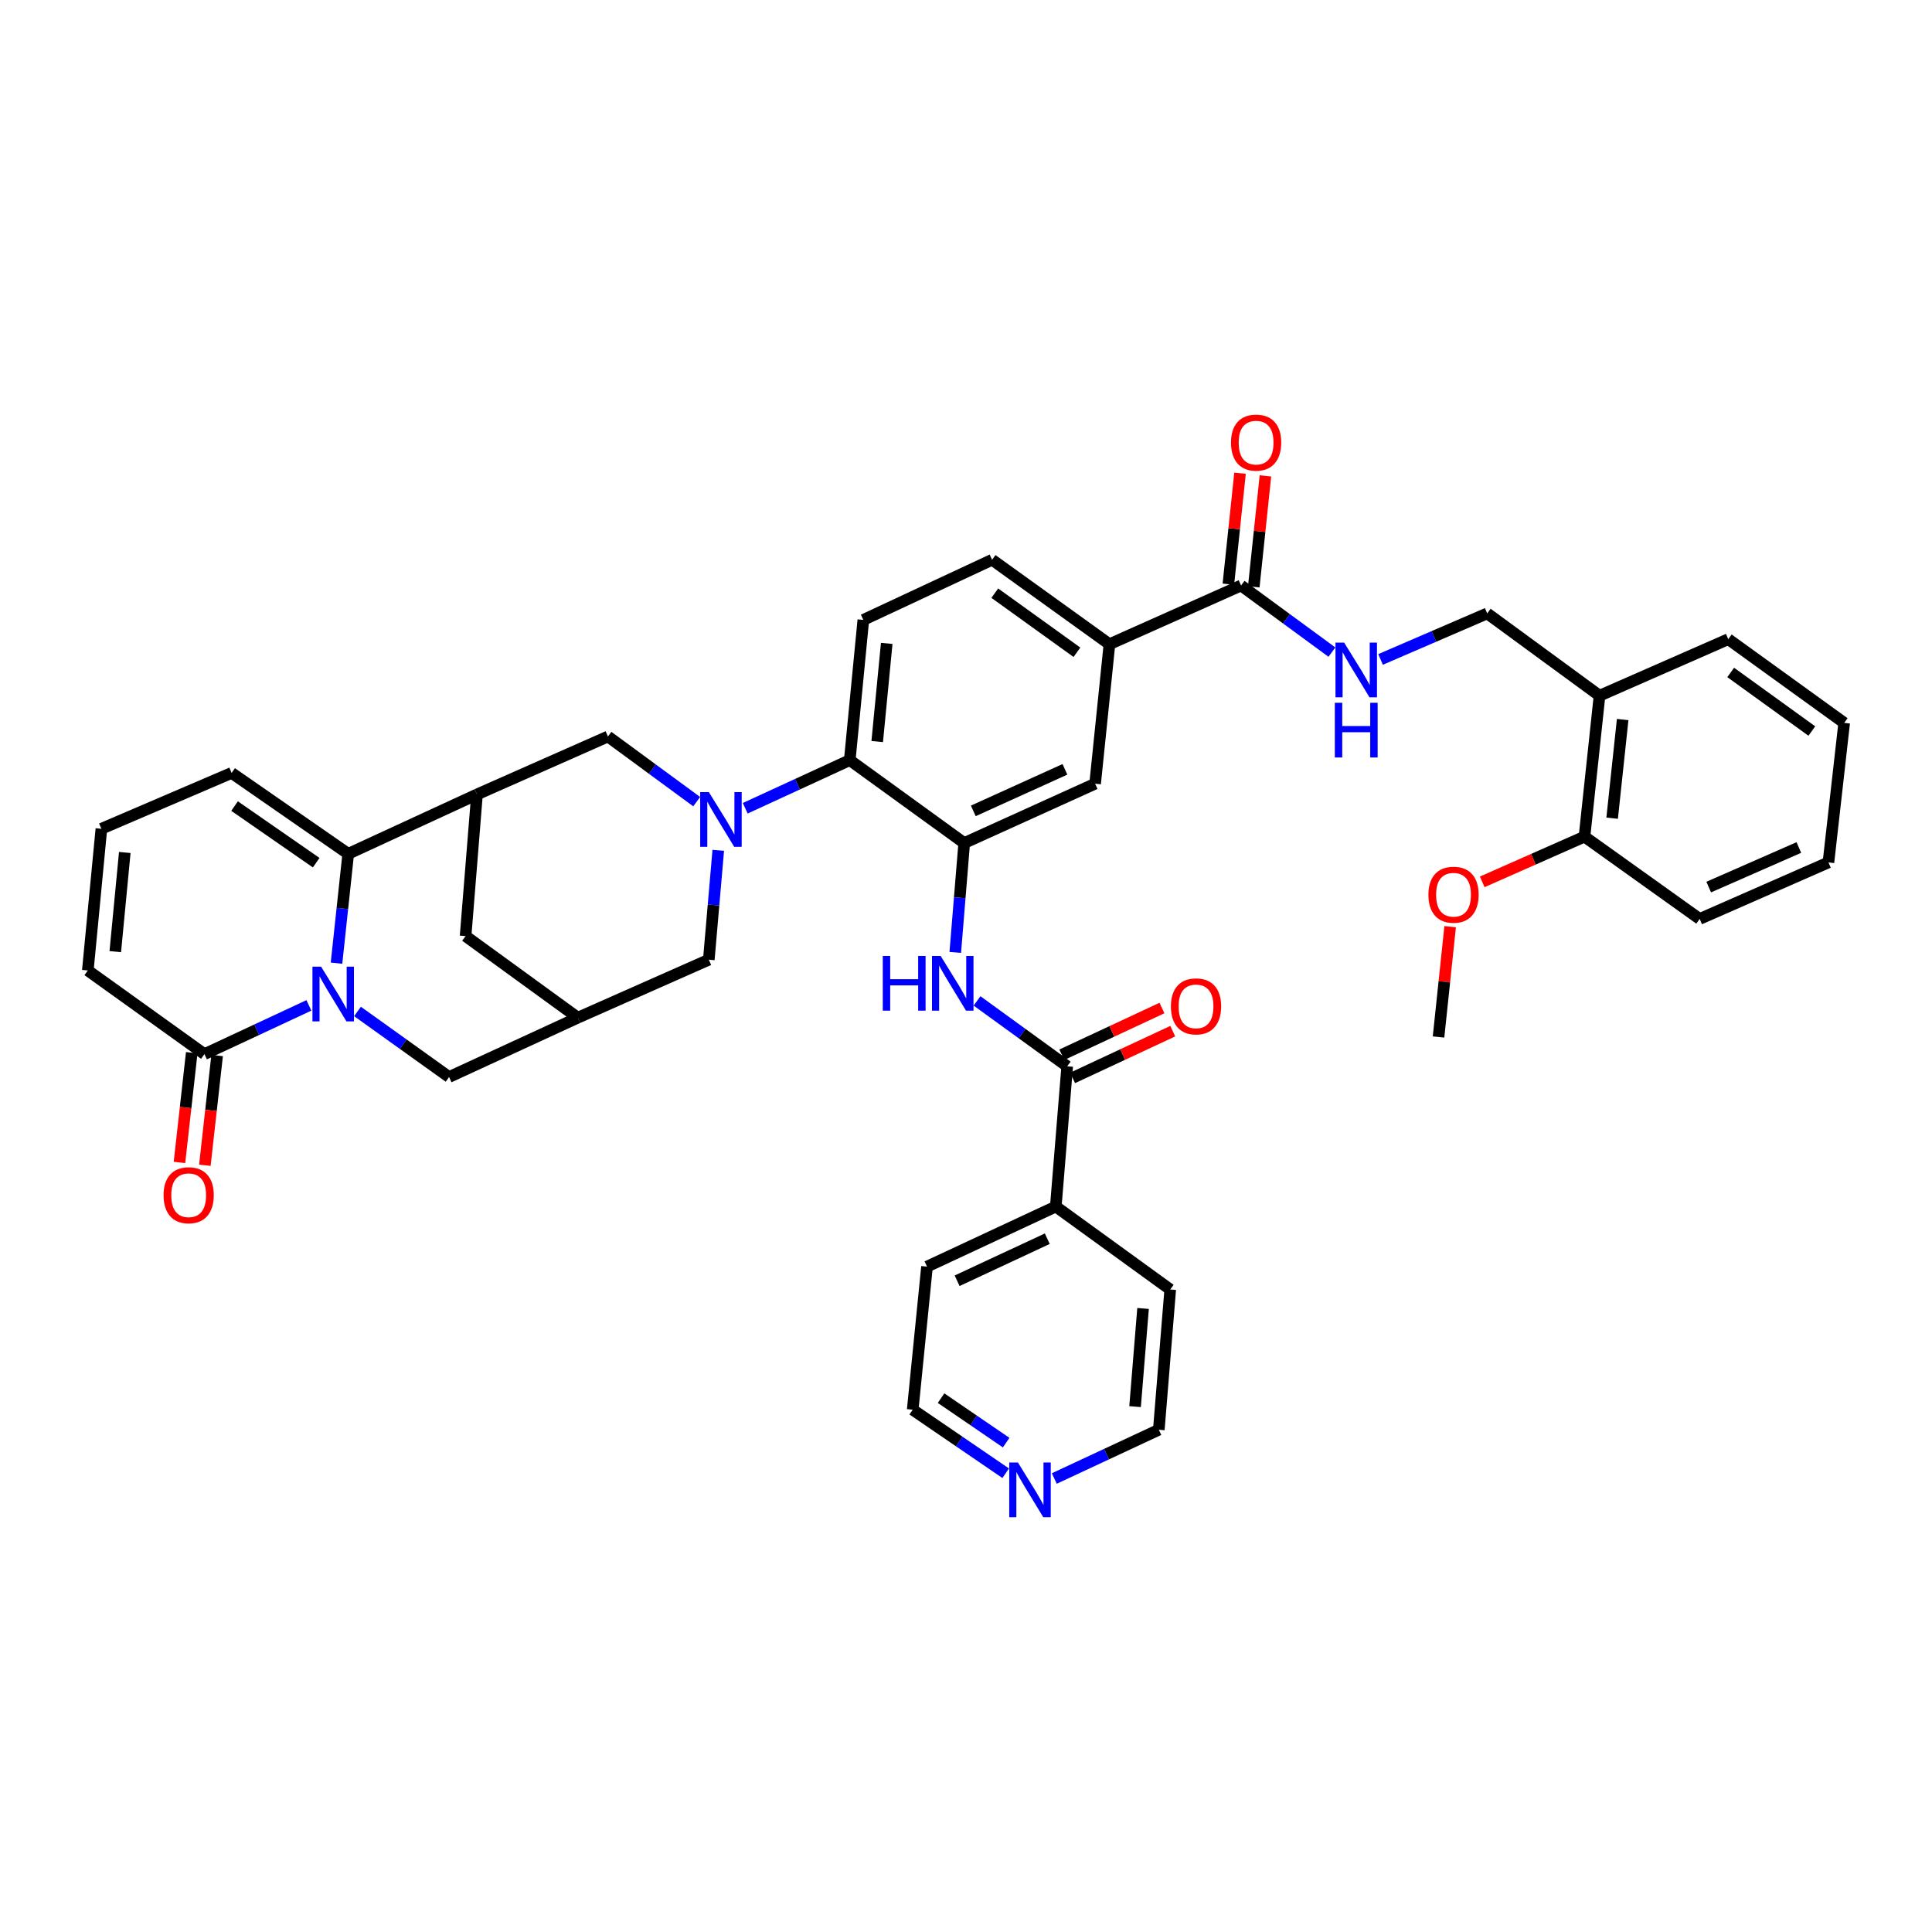 <?xml version='1.0' encoding='iso-8859-1'?>
<svg version='1.1' baseProfile='full'
              xmlns='http://www.w3.org/2000/svg'
                      xmlns:rdkit='http://www.rdkit.org/xml'
                      xmlns:xlink='http://www.w3.org/1999/xlink'
                  xml:space='preserve'
width='1000px' height='1000px' viewBox='0 0 1000 1000'>
<!-- END OF HEADER -->
<rect style='opacity:1.0;fill:#FFFFFF;stroke:none' width='1000' height='1000' x='0' y='0'> </rect>
<path class='bond-1' d='M 174.175,498.535 L 177.208,470.233' style='fill:none;fill-rule:evenodd;stroke:#0000FF;stroke-width:6px;stroke-linecap:butt;stroke-linejoin:miter;stroke-opacity:1' />
<path class='bond-1' d='M 177.208,470.233 L 180.241,441.931' style='fill:none;fill-rule:evenodd;stroke:#000000;stroke-width:6px;stroke-linecap:butt;stroke-linejoin:miter;stroke-opacity:1' />
<path class='bond-4' d='M 159.884,520.388 L 132.849,532.999' style='fill:none;fill-rule:evenodd;stroke:#0000FF;stroke-width:6px;stroke-linecap:butt;stroke-linejoin:miter;stroke-opacity:1' />
<path class='bond-4' d='M 132.849,532.999 L 105.815,545.611' style='fill:none;fill-rule:evenodd;stroke:#000000;stroke-width:6px;stroke-linecap:butt;stroke-linejoin:miter;stroke-opacity:1' />
<path class='bond-11' d='M 185.046,523.529 L 208.743,540.494' style='fill:none;fill-rule:evenodd;stroke:#0000FF;stroke-width:6px;stroke-linecap:butt;stroke-linejoin:miter;stroke-opacity:1' />
<path class='bond-11' d='M 208.743,540.494 L 232.441,557.458' style='fill:none;fill-rule:evenodd;stroke:#000000;stroke-width:6px;stroke-linecap:butt;stroke-linejoin:miter;stroke-opacity:1' />
<path class='bond-0' d='M 371.771,440.13 L 369.323,468.434' style='fill:none;fill-rule:evenodd;stroke:#0000FF;stroke-width:6px;stroke-linecap:butt;stroke-linejoin:miter;stroke-opacity:1' />
<path class='bond-0' d='M 369.323,468.434 L 366.874,496.738' style='fill:none;fill-rule:evenodd;stroke:#000000;stroke-width:6px;stroke-linecap:butt;stroke-linejoin:miter;stroke-opacity:1' />
<path class='bond-5' d='M 385.729,418.357 L 412.78,405.898' style='fill:none;fill-rule:evenodd;stroke:#0000FF;stroke-width:6px;stroke-linecap:butt;stroke-linejoin:miter;stroke-opacity:1' />
<path class='bond-5' d='M 412.78,405.898 L 439.831,393.44' style='fill:none;fill-rule:evenodd;stroke:#000000;stroke-width:6px;stroke-linecap:butt;stroke-linejoin:miter;stroke-opacity:1' />
<path class='bond-42' d='M 360.6,414.931 L 337.637,398.071' style='fill:none;fill-rule:evenodd;stroke:#0000FF;stroke-width:6px;stroke-linecap:butt;stroke-linejoin:miter;stroke-opacity:1' />
<path class='bond-42' d='M 337.637,398.071 L 314.674,381.21' style='fill:none;fill-rule:evenodd;stroke:#000000;stroke-width:6px;stroke-linecap:butt;stroke-linejoin:miter;stroke-opacity:1' />
<path class='bond-2' d='M 180.241,441.931 L 246.888,411.192' style='fill:none;fill-rule:evenodd;stroke:#000000;stroke-width:6px;stroke-linecap:butt;stroke-linejoin:miter;stroke-opacity:1' />
<path class='bond-18' d='M 180.241,441.931 L 119.888,400.072' style='fill:none;fill-rule:evenodd;stroke:#000000;stroke-width:6px;stroke-linecap:butt;stroke-linejoin:miter;stroke-opacity:1' />
<path class='bond-18' d='M 163.653,446.516 L 121.406,417.215' style='fill:none;fill-rule:evenodd;stroke:#000000;stroke-width:6px;stroke-linecap:butt;stroke-linejoin:miter;stroke-opacity:1' />
<path class='bond-8' d='M 246.888,411.192 L 314.674,381.21' style='fill:none;fill-rule:evenodd;stroke:#000000;stroke-width:6px;stroke-linecap:butt;stroke-linejoin:miter;stroke-opacity:1' />
<path class='bond-40' d='M 246.888,411.192 L 240.983,484.516' style='fill:none;fill-rule:evenodd;stroke:#000000;stroke-width:6px;stroke-linecap:butt;stroke-linejoin:miter;stroke-opacity:1' />
<path class='bond-3' d='M 499.075,436.363 L 439.831,393.44' style='fill:none;fill-rule:evenodd;stroke:#000000;stroke-width:6px;stroke-linecap:butt;stroke-linejoin:miter;stroke-opacity:1' />
<path class='bond-6' d='M 499.075,436.363 L 496.76,464.668' style='fill:none;fill-rule:evenodd;stroke:#000000;stroke-width:6px;stroke-linecap:butt;stroke-linejoin:miter;stroke-opacity:1' />
<path class='bond-6' d='M 496.76,464.668 L 494.446,492.972' style='fill:none;fill-rule:evenodd;stroke:#0000FF;stroke-width:6px;stroke-linecap:butt;stroke-linejoin:miter;stroke-opacity:1' />
<path class='bond-14' d='M 499.075,436.363 L 566.831,405.64' style='fill:none;fill-rule:evenodd;stroke:#000000;stroke-width:6px;stroke-linecap:butt;stroke-linejoin:miter;stroke-opacity:1' />
<path class='bond-14' d='M 503.778,419.714 L 551.208,398.207' style='fill:none;fill-rule:evenodd;stroke:#000000;stroke-width:6px;stroke-linecap:butt;stroke-linejoin:miter;stroke-opacity:1' />
<path class='bond-21' d='M 105.815,545.611 L 45.455,502.306' style='fill:none;fill-rule:evenodd;stroke:#000000;stroke-width:6px;stroke-linecap:butt;stroke-linejoin:miter;stroke-opacity:1' />
<path class='bond-24' d='M 99.245,544.876 L 96.069,573.277' style='fill:none;fill-rule:evenodd;stroke:#000000;stroke-width:6px;stroke-linecap:butt;stroke-linejoin:miter;stroke-opacity:1' />
<path class='bond-24' d='M 96.069,573.277 L 92.892,601.678' style='fill:none;fill-rule:evenodd;stroke:#FF0000;stroke-width:6px;stroke-linecap:butt;stroke-linejoin:miter;stroke-opacity:1' />
<path class='bond-24' d='M 112.384,546.346 L 109.208,574.747' style='fill:none;fill-rule:evenodd;stroke:#000000;stroke-width:6px;stroke-linecap:butt;stroke-linejoin:miter;stroke-opacity:1' />
<path class='bond-24' d='M 109.208,574.747 L 106.031,603.147' style='fill:none;fill-rule:evenodd;stroke:#FF0000;stroke-width:6px;stroke-linecap:butt;stroke-linejoin:miter;stroke-opacity:1' />
<path class='bond-17' d='M 439.831,393.44 L 446.86,320.858' style='fill:none;fill-rule:evenodd;stroke:#000000;stroke-width:6px;stroke-linecap:butt;stroke-linejoin:miter;stroke-opacity:1' />
<path class='bond-17' d='M 454.044,383.827 L 458.965,333.019' style='fill:none;fill-rule:evenodd;stroke:#000000;stroke-width:6px;stroke-linecap:butt;stroke-linejoin:miter;stroke-opacity:1' />
<path class='bond-7' d='M 505.71,518.069 L 529.047,534.995' style='fill:none;fill-rule:evenodd;stroke:#0000FF;stroke-width:6px;stroke-linecap:butt;stroke-linejoin:miter;stroke-opacity:1' />
<path class='bond-7' d='M 529.047,534.995 L 552.384,551.92' style='fill:none;fill-rule:evenodd;stroke:#000000;stroke-width:6px;stroke-linecap:butt;stroke-linejoin:miter;stroke-opacity:1' />
<path class='bond-23' d='M 555.178,557.911 L 581.097,545.819' style='fill:none;fill-rule:evenodd;stroke:#000000;stroke-width:6px;stroke-linecap:butt;stroke-linejoin:miter;stroke-opacity:1' />
<path class='bond-23' d='M 581.097,545.819 L 607.016,533.728' style='fill:none;fill-rule:evenodd;stroke:#FF0000;stroke-width:6px;stroke-linecap:butt;stroke-linejoin:miter;stroke-opacity:1' />
<path class='bond-23' d='M 549.589,545.93 L 575.508,533.838' style='fill:none;fill-rule:evenodd;stroke:#000000;stroke-width:6px;stroke-linecap:butt;stroke-linejoin:miter;stroke-opacity:1' />
<path class='bond-23' d='M 575.508,533.838 L 601.426,521.747' style='fill:none;fill-rule:evenodd;stroke:#FF0000;stroke-width:6px;stroke-linecap:butt;stroke-linejoin:miter;stroke-opacity:1' />
<path class='bond-26' d='M 552.384,551.92 L 546.478,624.502' style='fill:none;fill-rule:evenodd;stroke:#000000;stroke-width:6px;stroke-linecap:butt;stroke-linejoin:miter;stroke-opacity:1' />
<path class='bond-9' d='M 642.373,303.054 L 574.249,333.439' style='fill:none;fill-rule:evenodd;stroke:#000000;stroke-width:6px;stroke-linecap:butt;stroke-linejoin:miter;stroke-opacity:1' />
<path class='bond-15' d='M 642.373,303.054 L 665.885,320.293' style='fill:none;fill-rule:evenodd;stroke:#000000;stroke-width:6px;stroke-linecap:butt;stroke-linejoin:miter;stroke-opacity:1' />
<path class='bond-15' d='M 665.885,320.293 L 689.396,337.533' style='fill:none;fill-rule:evenodd;stroke:#0000FF;stroke-width:6px;stroke-linecap:butt;stroke-linejoin:miter;stroke-opacity:1' />
<path class='bond-27' d='M 648.947,303.745 L 651.966,275.034' style='fill:none;fill-rule:evenodd;stroke:#000000;stroke-width:6px;stroke-linecap:butt;stroke-linejoin:miter;stroke-opacity:1' />
<path class='bond-27' d='M 651.966,275.034 L 654.985,246.322' style='fill:none;fill-rule:evenodd;stroke:#FF0000;stroke-width:6px;stroke-linecap:butt;stroke-linejoin:miter;stroke-opacity:1' />
<path class='bond-27' d='M 635.799,302.362 L 638.818,273.651' style='fill:none;fill-rule:evenodd;stroke:#000000;stroke-width:6px;stroke-linecap:butt;stroke-linejoin:miter;stroke-opacity:1' />
<path class='bond-27' d='M 638.818,273.651 L 641.837,244.94' style='fill:none;fill-rule:evenodd;stroke:#FF0000;stroke-width:6px;stroke-linecap:butt;stroke-linejoin:miter;stroke-opacity:1' />
<path class='bond-10' d='M 299.088,526.749 L 232.441,557.458' style='fill:none;fill-rule:evenodd;stroke:#000000;stroke-width:6px;stroke-linecap:butt;stroke-linejoin:miter;stroke-opacity:1' />
<path class='bond-12' d='M 299.088,526.749 L 366.874,496.738' style='fill:none;fill-rule:evenodd;stroke:#000000;stroke-width:6px;stroke-linecap:butt;stroke-linejoin:miter;stroke-opacity:1' />
<path class='bond-16' d='M 299.088,526.749 L 240.983,484.516' style='fill:none;fill-rule:evenodd;stroke:#000000;stroke-width:6px;stroke-linecap:butt;stroke-linejoin:miter;stroke-opacity:1' />
<path class='bond-13' d='M 574.249,333.439 L 513.507,289.73' style='fill:none;fill-rule:evenodd;stroke:#000000;stroke-width:6px;stroke-linecap:butt;stroke-linejoin:miter;stroke-opacity:1' />
<path class='bond-13' d='M 557.416,337.614 L 514.897,307.018' style='fill:none;fill-rule:evenodd;stroke:#000000;stroke-width:6px;stroke-linecap:butt;stroke-linejoin:miter;stroke-opacity:1' />
<path class='bond-43' d='M 574.249,333.439 L 566.831,405.64' style='fill:none;fill-rule:evenodd;stroke:#000000;stroke-width:6px;stroke-linecap:butt;stroke-linejoin:miter;stroke-opacity:1' />
<path class='bond-22' d='M 714.57,341.33 L 742.17,329.415' style='fill:none;fill-rule:evenodd;stroke:#0000FF;stroke-width:6px;stroke-linecap:butt;stroke-linejoin:miter;stroke-opacity:1' />
<path class='bond-22' d='M 742.17,329.415 L 769.77,317.501' style='fill:none;fill-rule:evenodd;stroke:#000000;stroke-width:6px;stroke-linecap:butt;stroke-linejoin:miter;stroke-opacity:1' />
<path class='bond-25' d='M 446.86,320.858 L 513.507,289.73' style='fill:none;fill-rule:evenodd;stroke:#000000;stroke-width:6px;stroke-linecap:butt;stroke-linejoin:miter;stroke-opacity:1' />
<path class='bond-41' d='M 119.888,400.072 L 52.476,428.982' style='fill:none;fill-rule:evenodd;stroke:#000000;stroke-width:6px;stroke-linecap:butt;stroke-linejoin:miter;stroke-opacity:1' />
<path class='bond-19' d='M 827.912,360.087 L 769.77,317.501' style='fill:none;fill-rule:evenodd;stroke:#000000;stroke-width:6px;stroke-linecap:butt;stroke-linejoin:miter;stroke-opacity:1' />
<path class='bond-29' d='M 827.912,360.087 L 820.127,433.043' style='fill:none;fill-rule:evenodd;stroke:#000000;stroke-width:6px;stroke-linecap:butt;stroke-linejoin:miter;stroke-opacity:1' />
<path class='bond-29' d='M 839.891,372.433 L 834.441,423.503' style='fill:none;fill-rule:evenodd;stroke:#000000;stroke-width:6px;stroke-linecap:butt;stroke-linejoin:miter;stroke-opacity:1' />
<path class='bond-31' d='M 827.912,360.087 L 894.545,330.839' style='fill:none;fill-rule:evenodd;stroke:#000000;stroke-width:6px;stroke-linecap:butt;stroke-linejoin:miter;stroke-opacity:1' />
<path class='bond-20' d='M 52.476,428.982 L 45.455,502.306' style='fill:none;fill-rule:evenodd;stroke:#000000;stroke-width:6px;stroke-linecap:butt;stroke-linejoin:miter;stroke-opacity:1' />
<path class='bond-20' d='M 64.584,441.24 L 59.668,492.567' style='fill:none;fill-rule:evenodd;stroke:#000000;stroke-width:6px;stroke-linecap:butt;stroke-linejoin:miter;stroke-opacity:1' />
<path class='bond-34' d='M 546.478,624.502 L 605.708,667.441' style='fill:none;fill-rule:evenodd;stroke:#000000;stroke-width:6px;stroke-linecap:butt;stroke-linejoin:miter;stroke-opacity:1' />
<path class='bond-35' d='M 546.478,624.502 L 479.816,655.601' style='fill:none;fill-rule:evenodd;stroke:#000000;stroke-width:6px;stroke-linecap:butt;stroke-linejoin:miter;stroke-opacity:1' />
<path class='bond-35' d='M 542.068,641.148 L 495.405,662.917' style='fill:none;fill-rule:evenodd;stroke:#000000;stroke-width:6px;stroke-linecap:butt;stroke-linejoin:miter;stroke-opacity:1' />
<path class='bond-28' d='M 520.547,762.543 L 496.48,746.101' style='fill:none;fill-rule:evenodd;stroke:#0000FF;stroke-width:6px;stroke-linecap:butt;stroke-linejoin:miter;stroke-opacity:1' />
<path class='bond-28' d='M 496.48,746.101 L 472.413,729.659' style='fill:none;fill-rule:evenodd;stroke:#000000;stroke-width:6px;stroke-linecap:butt;stroke-linejoin:miter;stroke-opacity:1' />
<path class='bond-28' d='M 520.785,746.694 L 503.938,735.184' style='fill:none;fill-rule:evenodd;stroke:#0000FF;stroke-width:6px;stroke-linecap:butt;stroke-linejoin:miter;stroke-opacity:1' />
<path class='bond-28' d='M 503.938,735.184 L 487.091,723.675' style='fill:none;fill-rule:evenodd;stroke:#000000;stroke-width:6px;stroke-linecap:butt;stroke-linejoin:miter;stroke-opacity:1' />
<path class='bond-44' d='M 545.705,765.267 L 572.754,752.649' style='fill:none;fill-rule:evenodd;stroke:#0000FF;stroke-width:6px;stroke-linecap:butt;stroke-linejoin:miter;stroke-opacity:1' />
<path class='bond-44' d='M 572.754,752.649 L 599.802,740.03' style='fill:none;fill-rule:evenodd;stroke:#000000;stroke-width:6px;stroke-linecap:butt;stroke-linejoin:miter;stroke-opacity:1' />
<path class='bond-30' d='M 820.127,433.043 L 793.66,444.749' style='fill:none;fill-rule:evenodd;stroke:#000000;stroke-width:6px;stroke-linecap:butt;stroke-linejoin:miter;stroke-opacity:1' />
<path class='bond-30' d='M 793.66,444.749 L 767.194,456.456' style='fill:none;fill-rule:evenodd;stroke:#FF0000;stroke-width:6px;stroke-linecap:butt;stroke-linejoin:miter;stroke-opacity:1' />
<path class='bond-36' d='M 820.127,433.043 L 879.745,475.644' style='fill:none;fill-rule:evenodd;stroke:#000000;stroke-width:6px;stroke-linecap:butt;stroke-linejoin:miter;stroke-opacity:1' />
<path class='bond-37' d='M 750.593,479.638 L 747.589,508.192' style='fill:none;fill-rule:evenodd;stroke:#FF0000;stroke-width:6px;stroke-linecap:butt;stroke-linejoin:miter;stroke-opacity:1' />
<path class='bond-37' d='M 747.589,508.192 L 744.585,536.746' style='fill:none;fill-rule:evenodd;stroke:#000000;stroke-width:6px;stroke-linecap:butt;stroke-linejoin:miter;stroke-opacity:1' />
<path class='bond-38' d='M 894.545,330.839 L 954.545,374.167' style='fill:none;fill-rule:evenodd;stroke:#000000;stroke-width:6px;stroke-linecap:butt;stroke-linejoin:miter;stroke-opacity:1' />
<path class='bond-38' d='M 895.805,348.057 L 937.805,378.386' style='fill:none;fill-rule:evenodd;stroke:#000000;stroke-width:6px;stroke-linecap:butt;stroke-linejoin:miter;stroke-opacity:1' />
<path class='bond-32' d='M 599.802,740.03 L 605.708,667.441' style='fill:none;fill-rule:evenodd;stroke:#000000;stroke-width:6px;stroke-linecap:butt;stroke-linejoin:miter;stroke-opacity:1' />
<path class='bond-32' d='M 587.511,728.07 L 591.645,677.257' style='fill:none;fill-rule:evenodd;stroke:#000000;stroke-width:6px;stroke-linecap:butt;stroke-linejoin:miter;stroke-opacity:1' />
<path class='bond-33' d='M 472.413,729.659 L 479.816,655.601' style='fill:none;fill-rule:evenodd;stroke:#000000;stroke-width:6px;stroke-linecap:butt;stroke-linejoin:miter;stroke-opacity:1' />
<path class='bond-45' d='M 879.745,475.644 L 946.393,446.382' style='fill:none;fill-rule:evenodd;stroke:#000000;stroke-width:6px;stroke-linecap:butt;stroke-linejoin:miter;stroke-opacity:1' />
<path class='bond-45' d='M 884.427,459.149 L 931.081,438.666' style='fill:none;fill-rule:evenodd;stroke:#000000;stroke-width:6px;stroke-linecap:butt;stroke-linejoin:miter;stroke-opacity:1' />
<path class='bond-39' d='M 954.545,374.167 L 946.393,446.382' style='fill:none;fill-rule:evenodd;stroke:#000000;stroke-width:6px;stroke-linecap:butt;stroke-linejoin:miter;stroke-opacity:1' />
<path  class='atom-0' d='M 166.202 500.36
L 175.482 515.36
Q 176.402 516.84, 177.882 519.52
Q 179.362 522.2, 179.442 522.36
L 179.442 500.36
L 183.202 500.36
L 183.202 528.68
L 179.322 528.68
L 169.362 512.28
Q 168.202 510.36, 166.962 508.16
Q 165.762 505.96, 165.402 505.28
L 165.402 528.68
L 161.722 528.68
L 161.722 500.36
L 166.202 500.36
' fill='#0000FF'/>
<path  class='atom-1' d='M 366.894 409.989
L 376.174 424.989
Q 377.094 426.469, 378.574 429.149
Q 380.054 431.829, 380.134 431.989
L 380.134 409.989
L 383.894 409.989
L 383.894 438.309
L 380.014 438.309
L 370.054 421.909
Q 368.894 419.989, 367.654 417.789
Q 366.454 415.589, 366.094 414.909
L 366.094 438.309
L 362.414 438.309
L 362.414 409.989
L 366.894 409.989
' fill='#0000FF'/>
<path  class='atom-7' d='M 456.92 494.793
L 460.76 494.793
L 460.76 506.833
L 475.24 506.833
L 475.24 494.793
L 479.08 494.793
L 479.08 523.113
L 475.24 523.113
L 475.24 510.033
L 460.76 510.033
L 460.76 523.113
L 456.92 523.113
L 456.92 494.793
' fill='#0000FF'/>
<path  class='atom-7' d='M 486.88 494.793
L 496.16 509.793
Q 497.08 511.273, 498.56 513.953
Q 500.04 516.633, 500.12 516.793
L 500.12 494.793
L 503.88 494.793
L 503.88 523.113
L 500 523.113
L 490.04 506.713
Q 488.88 504.793, 487.64 502.593
Q 486.44 500.393, 486.08 499.713
L 486.08 523.113
L 482.4 523.113
L 482.4 494.793
L 486.88 494.793
' fill='#0000FF'/>
<path  class='atom-16' d='M 695.724 332.603
L 705.004 347.603
Q 705.924 349.083, 707.404 351.763
Q 708.884 354.443, 708.964 354.603
L 708.964 332.603
L 712.724 332.603
L 712.724 360.923
L 708.844 360.923
L 698.884 344.523
Q 697.724 342.603, 696.484 340.403
Q 695.284 338.203, 694.924 337.523
L 694.924 360.923
L 691.244 360.923
L 691.244 332.603
L 695.724 332.603
' fill='#0000FF'/>
<path  class='atom-16' d='M 690.904 363.755
L 694.744 363.755
L 694.744 375.795
L 709.224 375.795
L 709.224 363.755
L 713.064 363.755
L 713.064 392.075
L 709.224 392.075
L 709.224 378.995
L 694.744 378.995
L 694.744 392.075
L 690.904 392.075
L 690.904 363.755
' fill='#0000FF'/>
<path  class='atom-24' d='M 606.061 520.895
Q 606.061 514.095, 609.421 510.295
Q 612.781 506.495, 619.061 506.495
Q 625.341 506.495, 628.701 510.295
Q 632.061 514.095, 632.061 520.895
Q 632.061 527.775, 628.661 531.695
Q 625.261 535.575, 619.061 535.575
Q 612.821 535.575, 609.421 531.695
Q 606.061 527.815, 606.061 520.895
M 619.061 532.375
Q 623.381 532.375, 625.701 529.495
Q 628.061 526.575, 628.061 520.895
Q 628.061 515.335, 625.701 512.535
Q 623.381 509.695, 619.061 509.695
Q 614.741 509.695, 612.381 512.495
Q 610.061 515.295, 610.061 520.895
Q 610.061 526.615, 612.381 529.495
Q 614.741 532.375, 619.061 532.375
' fill='#FF0000'/>
<path  class='atom-25' d='M 84.655 618.648
Q 84.655 611.848, 88.015 608.048
Q 91.375 604.248, 97.655 604.248
Q 103.935 604.248, 107.295 608.048
Q 110.655 611.848, 110.655 618.648
Q 110.655 625.528, 107.255 629.448
Q 103.855 633.328, 97.655 633.328
Q 91.415 633.328, 88.015 629.448
Q 84.655 625.568, 84.655 618.648
M 97.655 630.128
Q 101.975 630.128, 104.295 627.248
Q 106.655 624.328, 106.655 618.648
Q 106.655 613.088, 104.295 610.288
Q 101.975 607.448, 97.655 607.448
Q 93.335 607.448, 90.975 610.248
Q 88.655 613.048, 88.655 618.648
Q 88.655 624.368, 90.975 627.248
Q 93.335 630.128, 97.655 630.128
' fill='#FF0000'/>
<path  class='atom-28' d='M 637.159 229.09
Q 637.159 222.29, 640.519 218.49
Q 643.879 214.69, 650.159 214.69
Q 656.439 214.69, 659.799 218.49
Q 663.159 222.29, 663.159 229.09
Q 663.159 235.97, 659.759 239.89
Q 656.359 243.77, 650.159 243.77
Q 643.919 243.77, 640.519 239.89
Q 637.159 236.01, 637.159 229.09
M 650.159 240.57
Q 654.479 240.57, 656.799 237.69
Q 659.159 234.77, 659.159 229.09
Q 659.159 223.53, 656.799 220.73
Q 654.479 217.89, 650.159 217.89
Q 645.839 217.89, 643.479 220.69
Q 641.159 223.49, 641.159 229.09
Q 641.159 234.81, 643.479 237.69
Q 645.839 240.57, 650.159 240.57
' fill='#FF0000'/>
<path  class='atom-29' d='M 526.865 756.976
L 536.145 771.976
Q 537.065 773.456, 538.545 776.136
Q 540.025 778.816, 540.105 778.976
L 540.105 756.976
L 543.865 756.976
L 543.865 785.296
L 539.985 785.296
L 530.025 768.896
Q 528.865 766.976, 527.625 764.776
Q 526.425 762.576, 526.065 761.896
L 526.065 785.296
L 522.385 785.296
L 522.385 756.976
L 526.865 756.976
' fill='#0000FF'/>
<path  class='atom-31' d='M 739.341 463.105
Q 739.341 456.305, 742.701 452.505
Q 746.061 448.705, 752.341 448.705
Q 758.621 448.705, 761.981 452.505
Q 765.341 456.305, 765.341 463.105
Q 765.341 469.985, 761.941 473.905
Q 758.541 477.785, 752.341 477.785
Q 746.101 477.785, 742.701 473.905
Q 739.341 470.025, 739.341 463.105
M 752.341 474.585
Q 756.661 474.585, 758.981 471.705
Q 761.341 468.785, 761.341 463.105
Q 761.341 457.545, 758.981 454.745
Q 756.661 451.905, 752.341 451.905
Q 748.021 451.905, 745.661 454.705
Q 743.341 457.505, 743.341 463.105
Q 743.341 468.825, 745.661 471.705
Q 748.021 474.585, 752.341 474.585
' fill='#FF0000'/>
</svg>
